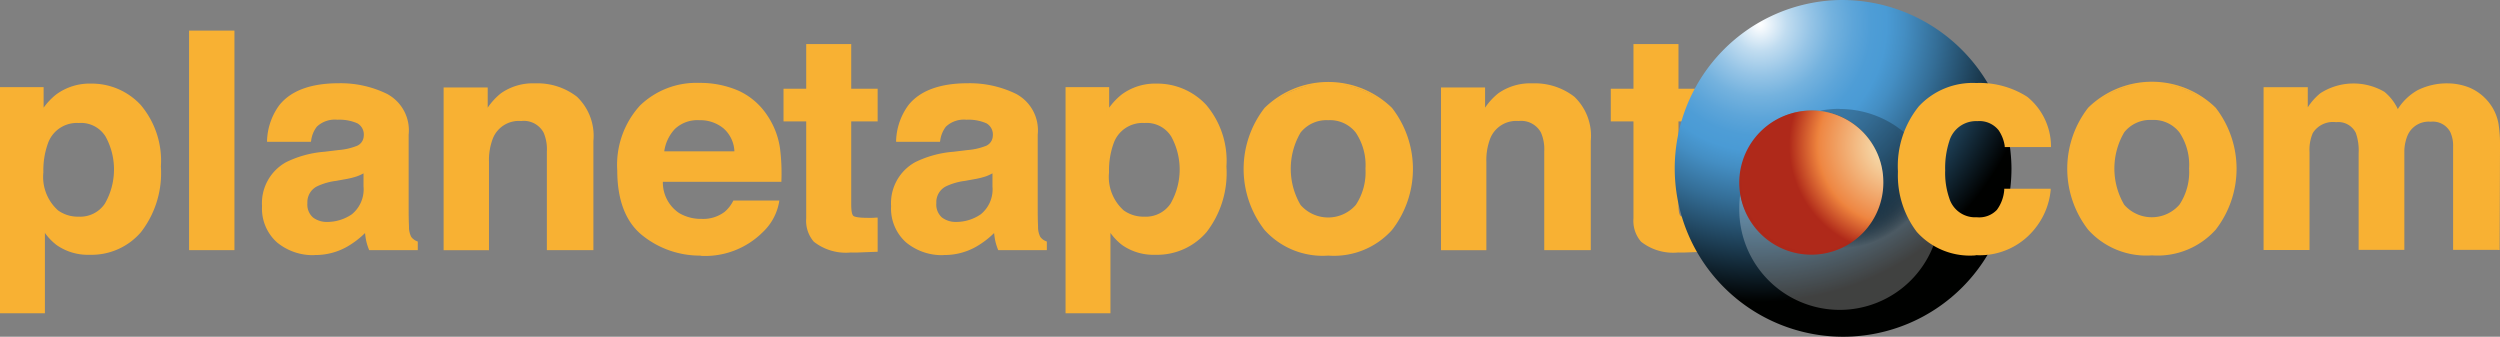 <?xml version="1.0" encoding="UTF-8"?>
<svg xmlns="http://www.w3.org/2000/svg" xmlns:xlink="http://www.w3.org/1999/xlink" width="213.81" height="28.8" viewBox="0 0 213.81 28.8">
  <rect x="0" y="0" width="213.81" height="28.8" fill="#808080" stroke="none"/>
  <defs>
    <radialGradient id="a" cx="0.138" cy="0.141" r="0.912" gradientTransform="translate(0.116 -0.067) scale(0.984 0.984)" gradientUnits="objectBoundingBox">
      <stop offset="0" stop-color="#fff"></stop>
      <stop offset="0.02" stop-color="#f3f8fc"></stop>
      <stop offset="0.09" stop-color="#c0dcf0"></stop>
      <stop offset="0.17" stop-color="#95c4e6"></stop>
      <stop offset="0.24" stop-color="#74b2de"></stop>
      <stop offset="0.31" stop-color="#5da5d9"></stop>
      <stop offset="0.37" stop-color="#4e9dd6"></stop>
      <stop offset="0.42" stop-color="#4a9bd5"></stop>
      <stop offset="0.48" stop-color="#448ec3"></stop>
      <stop offset="0.59" stop-color="#346e97"></stop>
      <stop offset="0.75" stop-color="#1b3a4f"></stop>
      <stop offset="0.92" stop-color="#000100"></stop>
    </radialGradient>
    <radialGradient id="b" cx="0.307" cy="0.317" r="0.507" gradientTransform="translate(0.195 -0.117) scale(0.984 0.984)" gradientUnits="objectBoundingBox">
      <stop offset="0" stop-color="#4b4a4a"></stop>
      <stop offset="0.03" stop-color="#3d3c3c"></stop>
      <stop offset="0.07" stop-color="#272627"></stop>
      <stop offset="0.11" stop-color="#161616"></stop>
      <stop offset="0.17" stop-color="#0a0a0b"></stop>
      <stop offset="0.26" stop-color="#030304"></stop>
      <stop offset="0.49" stop-color="#020203"></stop>
      <stop offset="0.6" stop-color="#040405"></stop>
      <stop offset="0.67" stop-color="#0d0d0e"></stop>
      <stop offset="0.73" stop-color="#1b1b1c"></stop>
      <stop offset="0.78" stop-color="#303030"></stop>
      <stop offset="0.83" stop-color="#4a4a4b"></stop>
      <stop offset="0.87" stop-color="#6b6b6c"></stop>
      <stop offset="0.91" stop-color="#929292"></stop>
      <stop offset="0.95" stop-color="#bfbfbf"></stop>
      <stop offset="0.99" stop-color="#f1f1f1"></stop>
      <stop offset="1" stop-color="#fff"></stop>
    </radialGradient>
    <radialGradient id="c" cx="0.854" cy="0.413" r="0.761" gradientTransform="translate(0.255 -0.165) scale(0.985 0.984)" gradientUnits="objectBoundingBox">
      <stop offset="0" stop-color="#fbf7cd"></stop>
      <stop offset="0.08" stop-color="#f9eabd"></stop>
      <stop offset="0.72" stop-color="#f08742"></stop>
      <stop offset="0.74" stop-color="#ef823b"></stop>
      <stop offset="1" stop-color="#b02717"></stop>
    </radialGradient>
  </defs>
  <g transform="translate(-358.46 -834.95)">
    <path d="M461.53,843.99a7.208,7.208,0,0,1,1.7,5.2,8.148,8.148,0,0,1-1.67,5.52,5.432,5.432,0,0,1-4.29,1.9,4.537,4.537,0,0,1-2.78-.82,5.188,5.188,0,0,1-1.18-1.32v7.14h-3.6V842.52h3.49v2.02a5.844,5.844,0,0,1,1.26-1.41,4.7,4.7,0,0,1,2.91-.92,5.556,5.556,0,0,1,4.16,1.77Zm-2.79,2.58a2.608,2.608,0,0,0-2.41-1.22,2.746,2.746,0,0,0-2.75,1.85,6.774,6.774,0,0,0-.39,2.49,3.93,3.93,0,0,0,1.3,3.36,3.018,3.018,0,0,0,1.83.57,2.686,2.686,0,0,0,2.34-1.16,5.964,5.964,0,0,0,.07-5.88Z" fill="#f8b133"></path>
    <path d="M453.44,861.74h-3.85V842.4h3.73v1.76a5.728,5.728,0,0,1,1.06-1.12,4.816,4.816,0,0,1,2.98-.94,5.715,5.715,0,0,1,4.25,1.81,7.394,7.394,0,0,1,1.74,5.29,8.258,8.258,0,0,1-1.7,5.6,5.572,5.572,0,0,1-4.38,1.94,4.674,4.674,0,0,1-2.85-.84,4.9,4.9,0,0,1-.99-1.03v6.88Zm-3.6-.25h3.36v-7.42l.22.33a5.317,5.317,0,0,0,1.15,1.29,4.409,4.409,0,0,0,2.7.79,5.338,5.338,0,0,0,4.2-1.86,8.089,8.089,0,0,0,1.63-5.44,7.14,7.14,0,0,0-1.67-5.12h0a5.475,5.475,0,0,0-4.07-1.74,4.613,4.613,0,0,0-2.83.89,5.61,5.61,0,0,0-1.23,1.38l-.22.34v-2.31h-3.24v18.85Zm6.49-7.76a3.134,3.134,0,0,1-1.9-.59,4.041,4.041,0,0,1-1.35-3.45,6.778,6.778,0,0,1,.4-2.53,2.854,2.854,0,0,1,2.86-1.92,2.727,2.727,0,0,1,2.51,1.28h0a6.1,6.1,0,0,1-.07,6.02,2.808,2.808,0,0,1-2.44,1.21Zm0-8.26a2.617,2.617,0,0,0-2.64,1.77,6.792,6.792,0,0,0-.38,2.44,3.839,3.839,0,0,0,1.25,3.26,2.9,2.9,0,0,0,1.76.54,2.544,2.544,0,0,0,2.24-1.1,5.852,5.852,0,0,0,.07-5.75h0a2.474,2.474,0,0,0-2.3-1.16Z" fill="#f8b133"></path>
    <path d="M477.42,854.55a7.757,7.757,0,0,1-10.7,0,8.415,8.415,0,0,1,0-10.3,7.68,7.68,0,0,1,10.7,0,8.415,8.415,0,0,1,0,10.3Zm-2.92-1.98a6.291,6.291,0,0,0,0-6.35,2.913,2.913,0,0,0-2.45-1.11,2.945,2.945,0,0,0-2.46,1.11,5.111,5.111,0,0,0-.86,3.17,5.163,5.163,0,0,0,.86,3.18,2.926,2.926,0,0,0,2.46,1.12A2.881,2.881,0,0,0,474.5,852.57Z" fill="#f8b133"></path>
    <path d="M472.06,856.81a6.692,6.692,0,0,1-5.45-2.19,8.506,8.506,0,0,1,0-10.44,7.8,7.8,0,0,1,10.9,0,8.506,8.506,0,0,1,0,10.44h0A6.679,6.679,0,0,1,472.06,856.81Zm0-14.61a6.419,6.419,0,0,0-5.26,2.13,8.257,8.257,0,0,0,0,10.14,7.638,7.638,0,0,0,10.52,0h0a8.257,8.257,0,0,0,0-10.14A6.406,6.406,0,0,0,472.06,842.2Zm-.01,11.6a3.068,3.068,0,0,1-2.56-1.16,6.361,6.361,0,0,1,0-6.49,3.067,3.067,0,0,1,2.56-1.16,3.035,3.035,0,0,1,2.55,1.16,6.423,6.423,0,0,1,0,6.49h0A3.035,3.035,0,0,1,472.05,853.8Zm0-8.57a2.823,2.823,0,0,0-2.36,1.06,6.122,6.122,0,0,0,0,6.19,3.138,3.138,0,0,0,4.72,0h0a5.04,5.04,0,0,0,.83-3.1,4.988,4.988,0,0,0-.83-3.09A2.8,2.8,0,0,0,472.05,845.23Z" fill="#f8b133"></path>
    <path d="M493.01,843.31a4.5,4.5,0,0,1,1.37,3.69v9.23h-3.73V847.9a3.861,3.861,0,0,0-.29-1.66,2.069,2.069,0,0,0-2.03-1.06,2.508,2.508,0,0,0-2.52,1.55,5.208,5.208,0,0,0-.35,2.09v7.42h-3.64V842.56h3.53v2a6.362,6.362,0,0,1,1.32-1.52,4.664,4.664,0,0,1,2.84-.83,5.413,5.413,0,0,1,3.52,1.11Z" fill="#f8b133"></path>
    <path d="M494.5,856.34h-3.97v-8.45a3.556,3.556,0,0,0-.28-1.6,1.923,1.923,0,0,0-1.92-.99,2.388,2.388,0,0,0-2.41,1.47,5.17,5.17,0,0,0-.34,2.04v7.54H481.7V842.43h3.77v1.73a5.531,5.531,0,0,1,1.13-1.23,4.736,4.736,0,0,1,2.91-.85,5.515,5.515,0,0,1,3.59,1.14h0a4.617,4.617,0,0,1,1.41,3.78v9.35Zm-3.73-.24h3.49V847a4.411,4.411,0,0,0-1.32-3.59h0a5.3,5.3,0,0,0-3.44-1.08,4.5,4.5,0,0,0-2.76.81,5.9,5.9,0,0,0-1.29,1.49l-.22.34v-2.28h-3.28v13.43h3.4v-7.29a5.4,5.4,0,0,1,.36-2.13,2.652,2.652,0,0,1,2.64-1.62,2.193,2.193,0,0,1,2.14,1.12,3.942,3.942,0,0,1,.3,1.71v8.21Z" fill="#f8b133"></path>
    <path d="M496.34,845.2v-2.55h1.94v-3.82h3.6v3.82h2.26v2.55h-2.26v7.24c0,.56.07.91.22,1.05a2.4,2.4,0,0,0,1.33.21h.35c.12,0,.24-.01.36-.02v2.68l-1.72.06c-1.72.06-2.9-.23-3.53-.88a2.583,2.583,0,0,1-.61-1.9v-8.43h-1.94Z" fill="#f8b133"></path>
    <path d="M502.01,856.54a4.432,4.432,0,0,1-3.2-.92,2.713,2.713,0,0,1-.65-1.98v-8.31h-1.94v-2.79h1.94v-3.82h3.85v3.82h2.26v2.79h-2.26v7.12c0,.69.11.9.18.96s.32.17,1.24.17h.35c.12,0,.24-.01.36-.02h.13v2.92l-1.84.07h-.41Zm-5.55-11.46h1.94v8.56a2.445,2.445,0,0,0,.58,1.81c.6.62,1.76.9,3.44.84l1.61-.06V853.8a1.925,1.925,0,0,0-.24.01h-.36c-1.04,0-1.3-.14-1.41-.24a1.688,1.688,0,0,1-.25-1.14v-7.36h2.26v-2.31h-2.26v-3.82h-3.36v3.82h-1.94v2.31Z" fill="#f8b133"></path>
    <path d="M515.86,834.95a14.4,14.4,0,1,0,14.63,14.4A14.518,14.518,0,0,0,515.86,834.95Zm-2.52,21.56a6.061,6.061,0,1,1,6.16-6.06A6.116,6.116,0,0,1,513.34,856.51Z" fill="url(#a)"></path>
    <path d="M515.8,844.26a8.4,8.4,0,0,0-1.68.16,6.071,6.071,0,1,1-6.83,7.14,8.8,8.8,0,0,0-.08,1.16,8.591,8.591,0,1,0,8.59-8.45Z" opacity="0.25" fill="url(#b)"></path>
    <path d="M519.53,850.48a6.161,6.161,0,1,1-6.16-6.07A6.118,6.118,0,0,1,519.53,850.48Z" opacity="0.98" fill="url(#c)"></path>
    <path d="M530.02,847.41a3.065,3.065,0,0,0-.53-1.38,2.233,2.233,0,0,0-1.91-.83,2.5,2.5,0,0,0-2.52,1.8,7.339,7.339,0,0,0-.36,2.53,6.563,6.563,0,0,0,.36,2.42,2.433,2.433,0,0,0,2.46,1.71,2.207,2.207,0,0,0,1.82-.68,3.267,3.267,0,0,0,.65-1.76h3.72a6.007,6.007,0,0,1-1.2,3.09,5.867,5.867,0,0,1-5.08,2.35,5.976,5.976,0,0,1-4.95-1.96,7.815,7.815,0,0,1-1.59-5.08,7.955,7.955,0,0,1,1.75-5.49,6.141,6.141,0,0,1,4.83-1.96,7.368,7.368,0,0,1,4.29,1.16,5.371,5.371,0,0,1,1.98,4.09h-3.73Z" fill="#f8b133"></path>
    <path d="M527.43,856.79a6.088,6.088,0,0,1-5.04-2.01,7.978,7.978,0,0,1-1.61-5.16,8.133,8.133,0,0,1,1.78-5.57,6.282,6.282,0,0,1,4.92-2,7.553,7.553,0,0,1,4.36,1.18,5.483,5.483,0,0,1,2.03,4.17v.13h-3.96v-.11a3.226,3.226,0,0,0-.52-1.33,2.1,2.1,0,0,0-1.81-.78,2.384,2.384,0,0,0-2.41,1.72,7.363,7.363,0,0,0-.35,2.49,6.606,6.606,0,0,0,.35,2.38,2.305,2.305,0,0,0,2.35,1.63,2.076,2.076,0,0,0,1.72-.63,3.294,3.294,0,0,0,.63-1.7v-.11h3.97v.13a6.143,6.143,0,0,1-1.24,3.15,6.019,6.019,0,0,1-5.17,2.4Zm.05-14.5a6.053,6.053,0,0,0-4.74,1.92,7.893,7.893,0,0,0-1.72,5.41,7.733,7.733,0,0,0,1.56,5.01,5.9,5.9,0,0,0,4.85,1.92,5.781,5.781,0,0,0,4.98-2.3,5.917,5.917,0,0,0,1.17-2.9H530.1a3.337,3.337,0,0,1-.67,1.71,2.3,2.3,0,0,1-1.91.72,2.549,2.549,0,0,1-2.57-1.79,6.964,6.964,0,0,1-.37-2.46,7.577,7.577,0,0,1,.37-2.58,2.643,2.643,0,0,1,2.64-1.88,2.368,2.368,0,0,1,2.01.88,3.354,3.354,0,0,1,.53,1.33h3.49a5.179,5.179,0,0,0-1.91-3.86,7.322,7.322,0,0,0-4.22-1.13Z" fill="#f8b133"></path>
    <path d="M547.85,854.52a7.757,7.757,0,0,1-10.7,0,8.415,8.415,0,0,1,0-10.3,7.68,7.68,0,0,1,10.7,0,8.415,8.415,0,0,1,0,10.3Zm-2.91-1.98a6.291,6.291,0,0,0,0-6.35,2.913,2.913,0,0,0-2.45-1.11,2.945,2.945,0,0,0-2.46,1.11,5.111,5.111,0,0,0-.86,3.17,5.163,5.163,0,0,0,.86,3.18,2.926,2.926,0,0,0,2.46,1.12A2.881,2.881,0,0,0,544.94,852.54Z" fill="#f8b133"></path>
    <path d="M542.5,856.79a6.692,6.692,0,0,1-5.45-2.19,8.506,8.506,0,0,1,0-10.44,7.8,7.8,0,0,1,10.9,0,8.506,8.506,0,0,1,0,10.44h0A6.679,6.679,0,0,1,542.5,856.79Zm0-14.61a6.419,6.419,0,0,0-5.26,2.13,8.257,8.257,0,0,0,0,10.14,7.638,7.638,0,0,0,10.52,0h0a8.257,8.257,0,0,0,0-10.14A6.406,6.406,0,0,0,542.5,842.18Zm-.01,11.6a3.068,3.068,0,0,1-2.56-1.16,6.361,6.361,0,0,1,0-6.49,3.067,3.067,0,0,1,2.56-1.16,3.035,3.035,0,0,1,2.55,1.16,6.423,6.423,0,0,1,0,6.49h0A3.035,3.035,0,0,1,542.49,853.78Zm0-8.57a2.823,2.823,0,0,0-2.36,1.06,6.122,6.122,0,0,0,0,6.19,3.138,3.138,0,0,0,4.72,0h0a5.04,5.04,0,0,0,.83-3.1,4.988,4.988,0,0,0-.83-3.09A2.8,2.8,0,0,0,542.49,845.21Z" fill="#f8b133"></path>
    <path d="M569.6,842.55a3.985,3.985,0,0,1,1.62,1.23,3.847,3.847,0,0,1,.79,1.76,11.441,11.441,0,0,1,.13,2.02l-.03,8.64h-3.73v-8.72a2.8,2.8,0,0,0-.26-1.28,1.817,1.817,0,0,0-1.79-.96,2.1,2.1,0,0,0-2.08,1.23,3.763,3.763,0,0,0-.29,1.57v8.16h-3.67v-8.16a4.506,4.506,0,0,0-.26-1.77,1.794,1.794,0,0,0-1.8-.99,2.172,2.172,0,0,0-2.1.99,3.726,3.726,0,0,0-.29,1.68v8.25h-3.69V842.52h3.54v2a5.773,5.773,0,0,1,1.28-1.52,5.147,5.147,0,0,1,5.33-.11,4.013,4.013,0,0,1,1.2,1.65,4.577,4.577,0,0,1,1.78-1.77,5.442,5.442,0,0,1,2.5-.57,4.977,4.977,0,0,1,1.81.35Z" fill="#f8b133"></path>
    <path d="M572.11,856.32h-3.85v-8.84a2.749,2.749,0,0,0-.24-1.23,1.687,1.687,0,0,0-1.68-.89,1.965,1.965,0,0,0-1.97,1.16,3.684,3.684,0,0,0-.28,1.52v8.28h-3.91v-8.28a4.483,4.483,0,0,0-.24-1.72,1.664,1.664,0,0,0-1.69-.92,2.031,2.031,0,0,0-1.99.93,3.615,3.615,0,0,0-.28,1.63v8.37h-3.93V842.41h3.78v1.72a5.124,5.124,0,0,1,1.08-1.21,5.251,5.251,0,0,1,5.47-.12,4.2,4.2,0,0,1,1.15,1.48,4.76,4.76,0,0,1,1.7-1.62,5.6,5.6,0,0,1,2.56-.58,5.081,5.081,0,0,1,1.86.36h0a4.212,4.212,0,0,1,1.67,1.27,4.074,4.074,0,0,1,.82,1.81,11.827,11.827,0,0,1,.13,2.05l-.03,8.76h-.12Zm-3.61-.24h3.49l.03-8.51a11.186,11.186,0,0,0-.13-2,3.7,3.7,0,0,0-.77-1.7,3.987,3.987,0,0,0-1.57-1.2h0a4.8,4.8,0,0,0-1.77-.34,5.479,5.479,0,0,0-2.45.55,4.484,4.484,0,0,0-1.73,1.73l-.12.21-.09-.23a3.945,3.945,0,0,0-1.16-1.6,5.01,5.01,0,0,0-5.17.12,5.542,5.542,0,0,0-1.25,1.49l-.22.35v-2.3h-3.3v13.43h3.45v-8.12a3.812,3.812,0,0,1,.31-1.74,2.284,2.284,0,0,1,2.2-1.06,1.915,1.915,0,0,1,1.91,1.06,4.57,4.57,0,0,1,.27,1.82v8.04h3.42v-8.04a3.971,3.971,0,0,1,.3-1.62,2.2,2.2,0,0,1,2.19-1.3,1.951,1.951,0,0,1,1.9,1.02,2.931,2.931,0,0,1,.27,1.34v8.6Z" fill="#f8b133"></path>
    <path d="M370.39,843.99a7.208,7.208,0,0,1,1.7,5.2,8.148,8.148,0,0,1-1.67,5.52,5.432,5.432,0,0,1-4.29,1.9,4.537,4.537,0,0,1-2.78-.82,5.188,5.188,0,0,1-1.18-1.32v7.14h-3.6V842.52h3.49v2.02a5.844,5.844,0,0,1,1.26-1.41,4.7,4.7,0,0,1,2.91-.92,5.556,5.556,0,0,1,4.16,1.77Zm-2.79,2.58a2.608,2.608,0,0,0-2.41-1.22,2.746,2.746,0,0,0-2.75,1.85,6.774,6.774,0,0,0-.39,2.49,3.93,3.93,0,0,0,1.3,3.36,3.018,3.018,0,0,0,1.83.57,2.674,2.674,0,0,0,2.34-1.16,5.964,5.964,0,0,0,.07-5.88Z" fill="#f8b133"></path>
    <path d="M362.31,861.74h-3.85V842.4h3.73v1.76a5.728,5.728,0,0,1,1.06-1.12,4.816,4.816,0,0,1,2.98-.94,5.715,5.715,0,0,1,4.25,1.81,7.394,7.394,0,0,1,1.74,5.29,8.258,8.258,0,0,1-1.7,5.6,5.572,5.572,0,0,1-4.38,1.94,4.674,4.674,0,0,1-2.85-.84,4.9,4.9,0,0,1-.99-1.03v6.88Zm-3.61-.25h3.36v-7.42l.22.33a5.317,5.317,0,0,0,1.15,1.29,4.409,4.409,0,0,0,2.7.79,5.338,5.338,0,0,0,4.2-1.86,8.038,8.038,0,0,0,1.64-5.44,7.14,7.14,0,0,0-1.67-5.12h0a5.475,5.475,0,0,0-4.07-1.74,4.613,4.613,0,0,0-2.83.89,5.61,5.61,0,0,0-1.23,1.38l-.22.34v-2.31h-3.24v18.85Zm6.49-7.76a3.134,3.134,0,0,1-1.9-.59,4.041,4.041,0,0,1-1.35-3.45,6.778,6.778,0,0,1,.4-2.53,2.854,2.854,0,0,1,2.86-1.92,2.727,2.727,0,0,1,2.51,1.28h0a6.1,6.1,0,0,1-.07,6.02,2.808,2.808,0,0,1-2.44,1.21Zm0-8.26a2.617,2.617,0,0,0-2.64,1.77,6.792,6.792,0,0,0-.38,2.44,3.839,3.839,0,0,0,1.25,3.26,2.9,2.9,0,0,0,1.76.54,2.544,2.544,0,0,0,2.24-1.1,5.852,5.852,0,0,0,.07-5.75h0a2.474,2.474,0,0,0-2.3-1.16Z" fill="#f8b133"></path>
    <path d="M378.38,856.22h-3.64V837.69h3.64Z" fill="#f8b133"></path>
    <path d="M378.51,856.34h-3.88V837.57h3.88Zm-3.65-.24h3.4V837.82h-3.4Z" fill="#f8b133"></path>
    <path d="M387.45,847.89a5.884,5.884,0,0,0,1.45-.31,1.094,1.094,0,0,0,.79-1.02,1.193,1.193,0,0,0-.6-1.16,3.908,3.908,0,0,0-1.77-.32,2.334,2.334,0,0,0-1.85.63,2.6,2.6,0,0,0-.52,1.26h-3.51a5.174,5.174,0,0,1,1.03-2.95q1.455-1.815,4.98-1.81a9.067,9.067,0,0,1,4.08.89,3.414,3.414,0,0,1,1.78,3.37v6.28c0,.44,0,.96.03,1.58a2.032,2.032,0,0,0,.22.96,1.214,1.214,0,0,0,.54.41v.53h-3.96a3.949,3.949,0,0,1-.23-.78,8.231,8.231,0,0,1-.1-.83,7.579,7.579,0,0,1-1.75,1.37,5.4,5.4,0,0,1-2.67.67,4.628,4.628,0,0,1-3.14-1.06,3.738,3.738,0,0,1-1.24-3.01,3.9,3.9,0,0,1,1.99-3.66,9.108,9.108,0,0,1,3.22-.88l1.25-.15Zm2.23,1.67a4.245,4.245,0,0,1-.71.35,6.2,6.2,0,0,1-.98.25l-.83.15a5.431,5.431,0,0,0-1.67.49,1.636,1.636,0,0,0-.86,1.52,1.6,1.6,0,0,0,.53,1.33,2.043,2.043,0,0,0,1.28.41,3.862,3.862,0,0,0,2.2-.68,2.841,2.841,0,0,0,1.04-2.48v-1.33Z" fill="#f8b133"></path>
    <path d="M385.37,856.77a4.809,4.809,0,0,1-3.22-1.09,3.877,3.877,0,0,1-1.28-3.1,4,4,0,0,1,2.06-3.76,8.985,8.985,0,0,1,3.26-.89l1.25-.15a5.26,5.26,0,0,0,1.42-.31.965.965,0,0,0,.71-.91,1.1,1.1,0,0,0-.54-1.06,3.805,3.805,0,0,0-1.71-.31,2.246,2.246,0,0,0-1.76.59,2.449,2.449,0,0,0-.49,1.2l-.02.1H381.3v-.13a5.421,5.421,0,0,1,1.06-3.02c.99-1.23,2.69-1.86,5.07-1.86a9.028,9.028,0,0,1,4.13.91,3.526,3.526,0,0,1,1.85,3.48v6.28c0,.44,0,.97.03,1.58a1.844,1.844,0,0,0,.19.89,1.117,1.117,0,0,0,.49.37l.07.03v.73h-4.16l-.03-.08a4.762,4.762,0,0,1-.24-.8c-.03-.17-.06-.37-.08-.58a7.546,7.546,0,0,1-1.59,1.2,5.5,5.5,0,0,1-2.73.68Zm1.95-11.82a3.993,3.993,0,0,1,1.82.33,1.324,1.324,0,0,1,.67,1.27,1.2,1.2,0,0,1-.86,1.13,5.649,5.649,0,0,1-1.49.32h0l-1.25.15a8.676,8.676,0,0,0-3.17.87,3.789,3.789,0,0,0-1.93,3.55,3.63,3.63,0,0,0,1.2,2.92,4.533,4.533,0,0,0,3.06,1.03,5.236,5.236,0,0,0,2.61-.65,7.336,7.336,0,0,0,1.72-1.35l.19-.2.02.27c.03.31.06.58.1.82a4.145,4.145,0,0,0,.19.68h3.76v-.33a1.27,1.27,0,0,1-.51-.42,2.122,2.122,0,0,1-.24-1.02q-.03-.93-.03-1.59v-6.28a3.265,3.265,0,0,0-1.72-3.26,8.981,8.981,0,0,0-4.03-.88c-2.3,0-3.95.59-4.88,1.76a5.008,5.008,0,0,0-.99,2.76h3.28a2.5,2.5,0,0,1,.53-1.21,2.451,2.451,0,0,1,1.94-.67Zm-.89,9.22a2.179,2.179,0,0,1-1.35-.43,1.7,1.7,0,0,1-.57-1.42,1.761,1.761,0,0,1,.92-1.63,5.342,5.342,0,0,1,1.71-.5l.83-.15a5.319,5.319,0,0,0,.96-.24,3.926,3.926,0,0,0,.68-.34l.18-.11v1.55a3,3,0,0,1-1.1,2.58,4.025,4.025,0,0,1-2.27.7Zm3.13-4.4a4.342,4.342,0,0,1-.54.25,6.542,6.542,0,0,1-1,.25l-.83.15a5.328,5.328,0,0,0-1.64.48,1.509,1.509,0,0,0-.8,1.42,1.466,1.466,0,0,0,.48,1.23,1.933,1.933,0,0,0,1.2.38,3.722,3.722,0,0,0,2.13-.66,2.758,2.758,0,0,0,.99-2.38v-1.12Z" fill="#f8b133"></path>
    <path d="M407.72,843.31a4.5,4.5,0,0,1,1.37,3.69v9.23h-3.73V847.9a3.861,3.861,0,0,0-.29-1.66,2.069,2.069,0,0,0-2.03-1.06,2.508,2.508,0,0,0-2.52,1.55,5.2,5.2,0,0,0-.36,2.09v7.42h-3.64V842.56h3.53v2a6.362,6.362,0,0,1,1.32-1.52,4.664,4.664,0,0,1,2.84-.83,5.413,5.413,0,0,1,3.52,1.11Z" fill="#f8b133"></path>
    <path d="M409.2,856.34h-3.97v-8.45a3.556,3.556,0,0,0-.28-1.6,1.923,1.923,0,0,0-1.92-.99,2.388,2.388,0,0,0-2.41,1.47,5.17,5.17,0,0,0-.34,2.04v7.54H396.4V842.43h3.77v1.73a5.531,5.531,0,0,1,1.13-1.23,4.736,4.736,0,0,1,2.91-.85,5.515,5.515,0,0,1,3.59,1.14h0a4.617,4.617,0,0,1,1.41,3.78v9.35Zm-3.73-.24h3.49V847a4.379,4.379,0,0,0-1.32-3.59h0a5.3,5.3,0,0,0-3.44-1.08,4.5,4.5,0,0,0-2.76.81,5.9,5.9,0,0,0-1.29,1.49l-.22.34v-2.28h-3.28v13.43h3.4v-7.29a5.218,5.218,0,0,1,.37-2.13,2.652,2.652,0,0,1,2.64-1.62,2.193,2.193,0,0,1,2.14,1.12,3.942,3.942,0,0,1,.3,1.71v8.21Z" fill="#f8b133"></path>
    <path d="M421.54,842.8a5.672,5.672,0,0,1,2.41,2.03,6.675,6.675,0,0,1,1.11,2.83,16.784,16.784,0,0,1,.12,2.72H415.04a3.269,3.269,0,0,0,1.46,2.89,3.8,3.8,0,0,0,2.01.52,3.108,3.108,0,0,0,2.02-.63,3.169,3.169,0,0,0,.75-.94H425a4.5,4.5,0,0,1-1.35,2.48,6.834,6.834,0,0,1-5.24,2,7.618,7.618,0,0,1-4.9-1.69c-1.42-1.12-2.12-2.95-2.12-5.49a7.355,7.355,0,0,1,1.92-5.46,6.763,6.763,0,0,1,4.98-1.9,7.985,7.985,0,0,1,3.27.64Zm-5.44,3.09a3.71,3.71,0,0,0-.97,2.12h6.27a2.97,2.97,0,0,0-.97-2.16,3.235,3.235,0,0,0-2.16-.74,2.912,2.912,0,0,0-2.17.78Z" fill="#f8b133"></path>
    <path d="M418.4,856.81a7.854,7.854,0,0,1-4.98-1.71c-1.44-1.14-2.17-3.02-2.17-5.58a7.533,7.533,0,0,1,1.95-5.55,6.932,6.932,0,0,1,5.06-1.93,8.228,8.228,0,0,1,3.32.65h0a5.84,5.84,0,0,1,2.46,2.07,6.729,6.729,0,0,1,1.13,2.88,16.992,16.992,0,0,1,.12,2.74v.12H415.15a3.148,3.148,0,0,0,1.39,2.67,3.659,3.659,0,0,0,1.94.5,3.027,3.027,0,0,0,1.95-.6,2.96,2.96,0,0,0,.72-.91l.03-.06h3.93l-.02.14a4.636,4.636,0,0,1-1.38,2.55,6.976,6.976,0,0,1-5.33,2.04Zm-.13-14.53a6.7,6.7,0,0,0-4.89,1.86,7.253,7.253,0,0,0-1.88,5.37c0,2.48.7,4.3,2.08,5.39a7.589,7.589,0,0,0,4.83,1.66,6.744,6.744,0,0,0,5.15-1.96,4.493,4.493,0,0,0,1.3-2.27h-3.5a3.342,3.342,0,0,1-.75.92,3.275,3.275,0,0,1-2.1.66,3.908,3.908,0,0,1-2.07-.53,3.369,3.369,0,0,1-1.51-2.99v-.13h10.14a17.63,17.63,0,0,0-.12-2.58,6.572,6.572,0,0,0-1.09-2.78,5.587,5.587,0,0,0-2.36-1.99,7.956,7.956,0,0,0-3.23-.63Zm3.26,5.86h-6.54l.02-.14a3.885,3.885,0,0,1,1-2.19h0a3.071,3.071,0,0,1,2.26-.82,3.366,3.366,0,0,1,2.24.77,3.115,3.115,0,0,1,1.01,2.25v.13Zm-6.26-.25h6a2.763,2.763,0,0,0-.92-1.95,3.123,3.123,0,0,0-2.08-.71,2.8,2.8,0,0,0-2.09.75h0a3.5,3.5,0,0,0-.91,1.91Z" fill="#f8b133"></path>
    <path d="M425.59,845.2v-2.55h1.94v-3.82h3.6v3.82h2.26v2.55h-2.26v7.24c0,.56.07.91.22,1.05a2.4,2.4,0,0,0,1.33.21h.35c.12,0,.24-.01.36-.02v2.68l-1.72.06c-1.72.06-2.9-.23-3.53-.88a2.583,2.583,0,0,1-.61-1.9v-8.43h-1.94Z" fill="#f8b133"></path>
    <path d="M431.26,856.54a4.432,4.432,0,0,1-3.2-.92,2.713,2.713,0,0,1-.65-1.98v-8.31h-1.94v-2.79h1.94v-3.82h3.85v3.82h2.26v2.79h-2.26v7.12c0,.69.11.9.18.96s.32.17,1.24.17h.35c.12,0,.24-.01.36-.02h.13v2.92l-1.84.07h-.41Zm-5.55-11.46h1.94v8.56a2.445,2.445,0,0,0,.58,1.81c.6.62,1.76.9,3.44.84l1.61-.06V853.8a1.925,1.925,0,0,0-.24.01h-.36c-1.04,0-1.3-.14-1.41-.24a1.688,1.688,0,0,1-.25-1.14v-7.36h2.26v-2.31h-2.26v-3.82h-3.36v3.82h-1.94v2.31Z" fill="#f8b133"></path>
    <path d="M441.25,847.89a5.884,5.884,0,0,0,1.45-.31,1.094,1.094,0,0,0,.79-1.02,1.193,1.193,0,0,0-.6-1.16,3.908,3.908,0,0,0-1.77-.32,2.334,2.334,0,0,0-1.85.63,2.6,2.6,0,0,0-.52,1.26h-3.51a5.174,5.174,0,0,1,1.03-2.95q1.455-1.815,4.98-1.81a9.067,9.067,0,0,1,4.08.89,3.414,3.414,0,0,1,1.78,3.37v6.28c0,.44,0,.96.03,1.58a2.032,2.032,0,0,0,.22.96,1.214,1.214,0,0,0,.54.41v.53h-3.96a3.949,3.949,0,0,1-.23-.78,8.231,8.231,0,0,1-.1-.83,7.579,7.579,0,0,1-1.75,1.37,5.4,5.4,0,0,1-2.67.67,4.628,4.628,0,0,1-3.14-1.06,3.738,3.738,0,0,1-1.24-3.01,3.9,3.9,0,0,1,1.99-3.66,9.108,9.108,0,0,1,3.22-.88l1.25-.15Zm2.22,1.67a4.245,4.245,0,0,1-.71.35,6.2,6.2,0,0,1-.98.25l-.83.15a5.431,5.431,0,0,0-1.67.49,1.636,1.636,0,0,0-.86,1.52,1.6,1.6,0,0,0,.53,1.33,2.043,2.043,0,0,0,1.28.41,3.862,3.862,0,0,0,2.2-.68,2.841,2.841,0,0,0,1.04-2.48v-1.33Z" fill="#f8b133"></path>
    <path d="M439.17,856.77a4.809,4.809,0,0,1-3.22-1.09,3.877,3.877,0,0,1-1.28-3.1,4,4,0,0,1,2.06-3.76,8.985,8.985,0,0,1,3.26-.89l1.25-.15a5.26,5.26,0,0,0,1.42-.31.965.965,0,0,0,.71-.91,1.1,1.1,0,0,0-.54-1.06,3.805,3.805,0,0,0-1.71-.31,2.246,2.246,0,0,0-1.76.59,2.449,2.449,0,0,0-.49,1.2l-.02.1H435.1v-.13a5.421,5.421,0,0,1,1.06-3.02c.99-1.23,2.69-1.86,5.07-1.86a9.028,9.028,0,0,1,4.13.91,3.526,3.526,0,0,1,1.85,3.48v6.28c0,.44,0,.97.03,1.58a1.844,1.844,0,0,0,.19.89,1.117,1.117,0,0,0,.49.37l.07.03v.73h-4.16l-.03-.08a4.762,4.762,0,0,1-.24-.8c-.03-.17-.06-.37-.08-.58a7.546,7.546,0,0,1-1.59,1.2,5.5,5.5,0,0,1-2.73.68Zm1.95-11.82a3.993,3.993,0,0,1,1.82.33,1.324,1.324,0,0,1,.67,1.27,1.2,1.2,0,0,1-.86,1.13,5.649,5.649,0,0,1-1.49.32h0l-1.25.15a8.676,8.676,0,0,0-3.17.87,3.789,3.789,0,0,0-1.93,3.55,3.63,3.63,0,0,0,1.2,2.92,4.533,4.533,0,0,0,3.06,1.03,5.236,5.236,0,0,0,2.61-.65,7.336,7.336,0,0,0,1.72-1.35l.19-.2.02.27c.03.31.06.58.1.82a4.145,4.145,0,0,0,.19.68h3.76v-.33a1.27,1.27,0,0,1-.51-.42,2.122,2.122,0,0,1-.24-1.02q-.03-.93-.03-1.59v-6.28a3.265,3.265,0,0,0-1.72-3.26,8.981,8.981,0,0,0-4.03-.88c-2.3,0-3.95.59-4.88,1.76a5.008,5.008,0,0,0-.99,2.76h3.28a2.5,2.5,0,0,1,.53-1.21,2.461,2.461,0,0,1,1.95-.67Zm-.89,9.22a2.179,2.179,0,0,1-1.35-.43,1.7,1.7,0,0,1-.57-1.42,1.761,1.761,0,0,1,.92-1.63,5.342,5.342,0,0,1,1.71-.5l.83-.15a5.319,5.319,0,0,0,.96-.24,3.324,3.324,0,0,0,.68-.34l.18-.11v1.55a3,3,0,0,1-1.1,2.58,4.025,4.025,0,0,1-2.27.7Zm3.12-4.4a4.342,4.342,0,0,1-.54.25,6.542,6.542,0,0,1-1,.25l-.83.15a5.328,5.328,0,0,0-1.64.48,1.509,1.509,0,0,0-.8,1.42,1.466,1.466,0,0,0,.48,1.23,1.933,1.933,0,0,0,1.2.38,3.722,3.722,0,0,0,2.13-.66,2.758,2.758,0,0,0,.99-2.38v-1.12Z" fill="#f8b133"></path>
  </g>
</svg>
